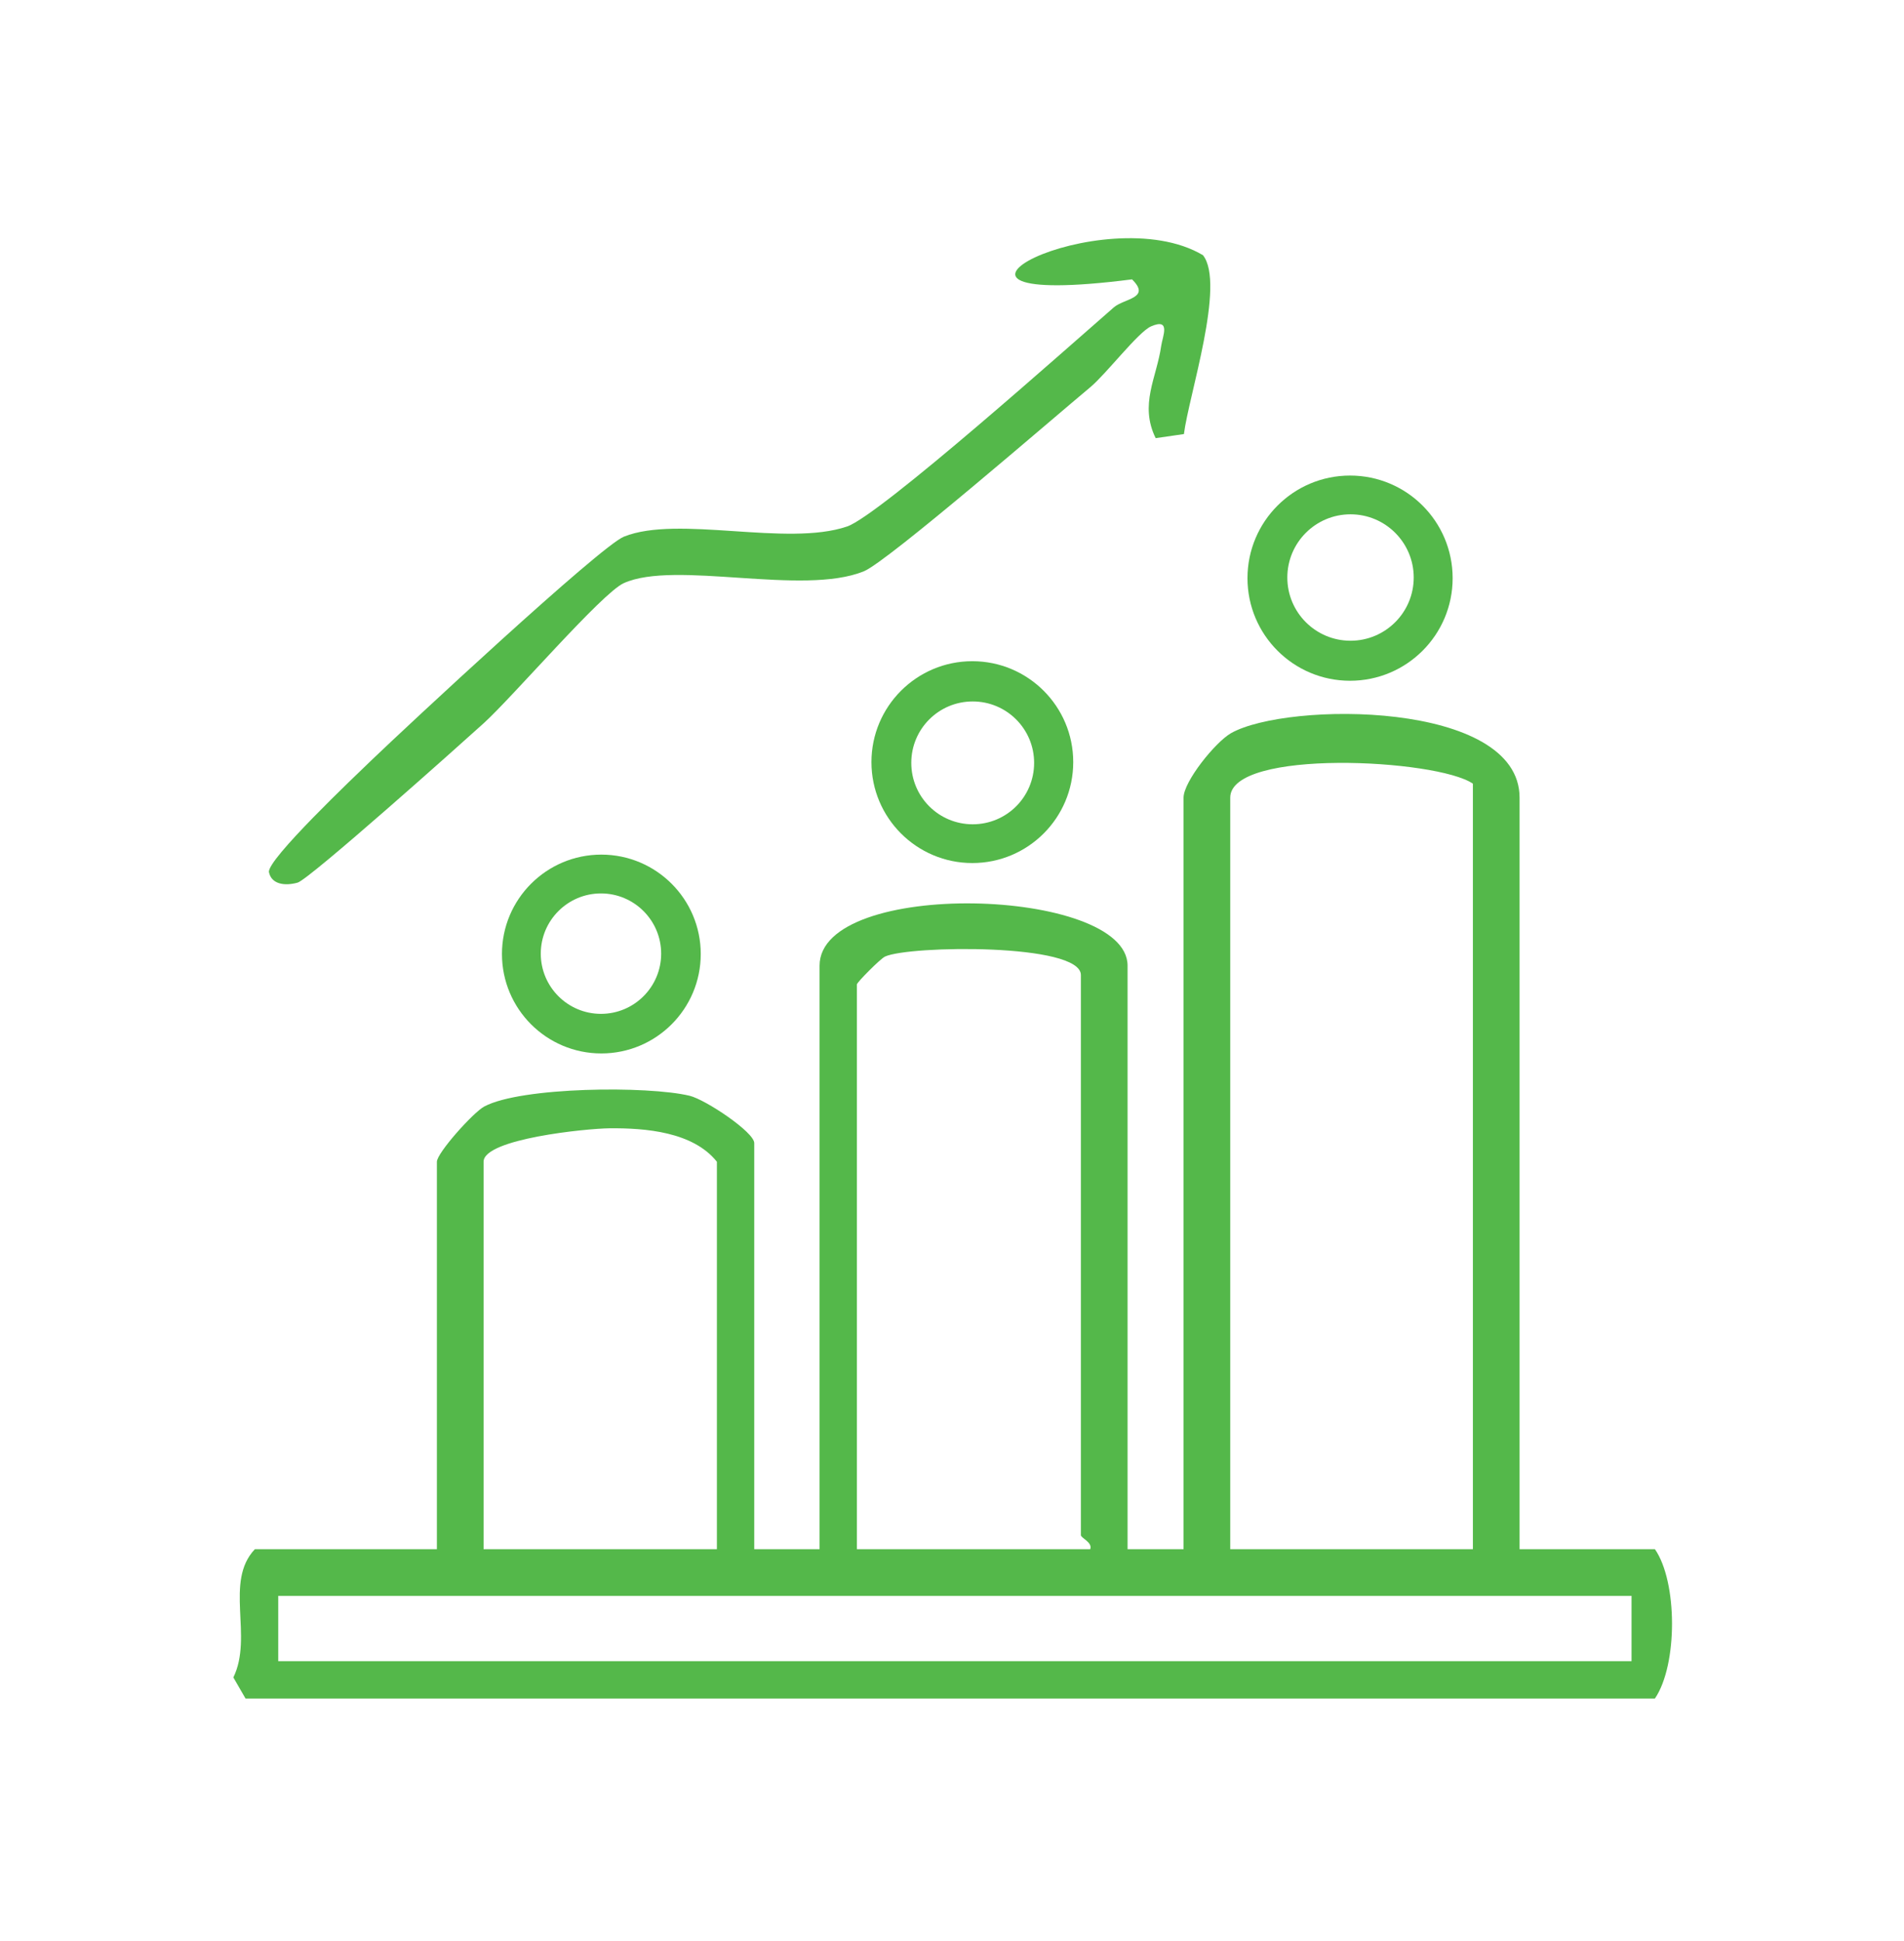<svg width="52" height="53" viewBox="0 0 52 53" fill="none" xmlns="http://www.w3.org/2000/svg">
<path d="M41.501 42.3H45.197C45.816 43.189 45.824 45.458 45.197 46.378H6.706L6.373 45.802C6.921 44.683 6.118 43.189 6.961 42.3H11.932V31.721C11.932 31.484 12.924 30.373 13.227 30.212C14.239 29.674 17.693 29.646 18.832 29.919C19.268 30.023 20.599 30.913 20.599 31.211V42.3H22.383V26.368C22.383 23.977 30.795 24.224 30.795 26.368V42.3H32.324V21.78C32.324 21.341 33.193 20.261 33.622 20.018C35.154 19.152 41.501 19.124 41.501 21.78V42.3ZM40.226 21.398C39.24 20.72 33.599 20.436 33.599 21.78V42.3H40.226V21.398ZM29.775 42.3C29.844 42.113 29.52 41.994 29.52 41.917V26.623C29.52 25.749 24.835 25.815 24.172 26.118C24.04 26.18 23.403 26.824 23.403 26.878V42.3H29.775ZM19.579 42.3V31.721C18.929 30.905 17.629 30.798 16.643 30.808C16.023 30.814 13.207 31.094 13.207 31.721V42.3H19.579ZM44.559 43.574H7.599V45.358H44.559V43.574Z" fill="#54B84A"/>
<path d="M31.564 11.967C31.11 11.044 31.59 10.32 31.714 9.441C31.747 9.199 31.99 8.671 31.437 8.911C31.09 9.061 30.213 10.208 29.78 10.57C28.808 11.378 24.243 15.334 23.593 15.599C21.921 16.28 18.439 15.288 17.035 15.923C16.433 16.196 14.004 19.028 13.211 19.747C12.559 20.338 8.449 24.008 8.128 24.1C7.787 24.195 7.417 24.151 7.346 23.817C7.274 23.483 9.714 21.174 10.145 20.758C11.07 19.869 16.392 14.914 17.04 14.653C18.523 14.057 21.483 14.937 23.134 14.376C24.029 14.072 29.28 9.382 30.419 8.393C30.705 8.146 31.442 8.146 30.917 7.628C23.96 8.518 30.154 5.36 32.854 6.968C33.476 7.751 32.461 10.822 32.334 11.852L31.559 11.964L31.564 11.967Z" fill="#54B84A"/>
<path d="M39.673 15.787C39.673 17.334 38.419 18.588 36.871 18.588C35.324 18.588 34.07 17.334 34.07 15.787C34.07 14.239 35.324 12.985 36.871 12.985C38.419 12.985 39.673 14.239 39.673 15.787ZM38.61 15.769C38.61 14.816 37.837 14.043 36.884 14.043C35.931 14.043 35.158 14.816 35.158 15.769C35.158 16.722 35.931 17.495 36.884 17.495C37.837 17.495 38.61 16.722 38.61 15.769Z" fill="#54B84A"/>
<path d="M29.311 20.809C29.311 22.331 28.077 23.565 26.555 23.565C25.034 23.565 23.8 22.331 23.8 20.809C23.8 19.288 25.034 18.054 26.555 18.054C28.077 18.054 29.311 19.288 29.311 20.809ZM28.243 20.83C28.243 19.904 27.493 19.153 26.566 19.153C25.638 19.153 24.888 19.902 24.888 20.83C24.888 21.758 25.638 22.507 26.566 22.507C27.493 22.507 28.243 21.758 28.243 20.83Z" fill="#54B84A"/>
<path d="M19.138 26.049C19.138 27.548 17.922 28.764 16.423 28.764C14.924 28.764 13.709 27.548 13.709 26.049C13.709 24.551 14.924 23.335 16.423 23.335C17.922 23.335 19.138 24.551 19.138 26.049ZM18.057 26.039C18.057 25.132 17.32 24.395 16.413 24.395C15.506 24.395 14.769 25.132 14.769 26.039C14.769 26.947 15.506 27.683 16.413 27.683C17.32 27.683 18.057 26.947 18.057 26.039Z" fill="#54B84A"/>
</svg>
